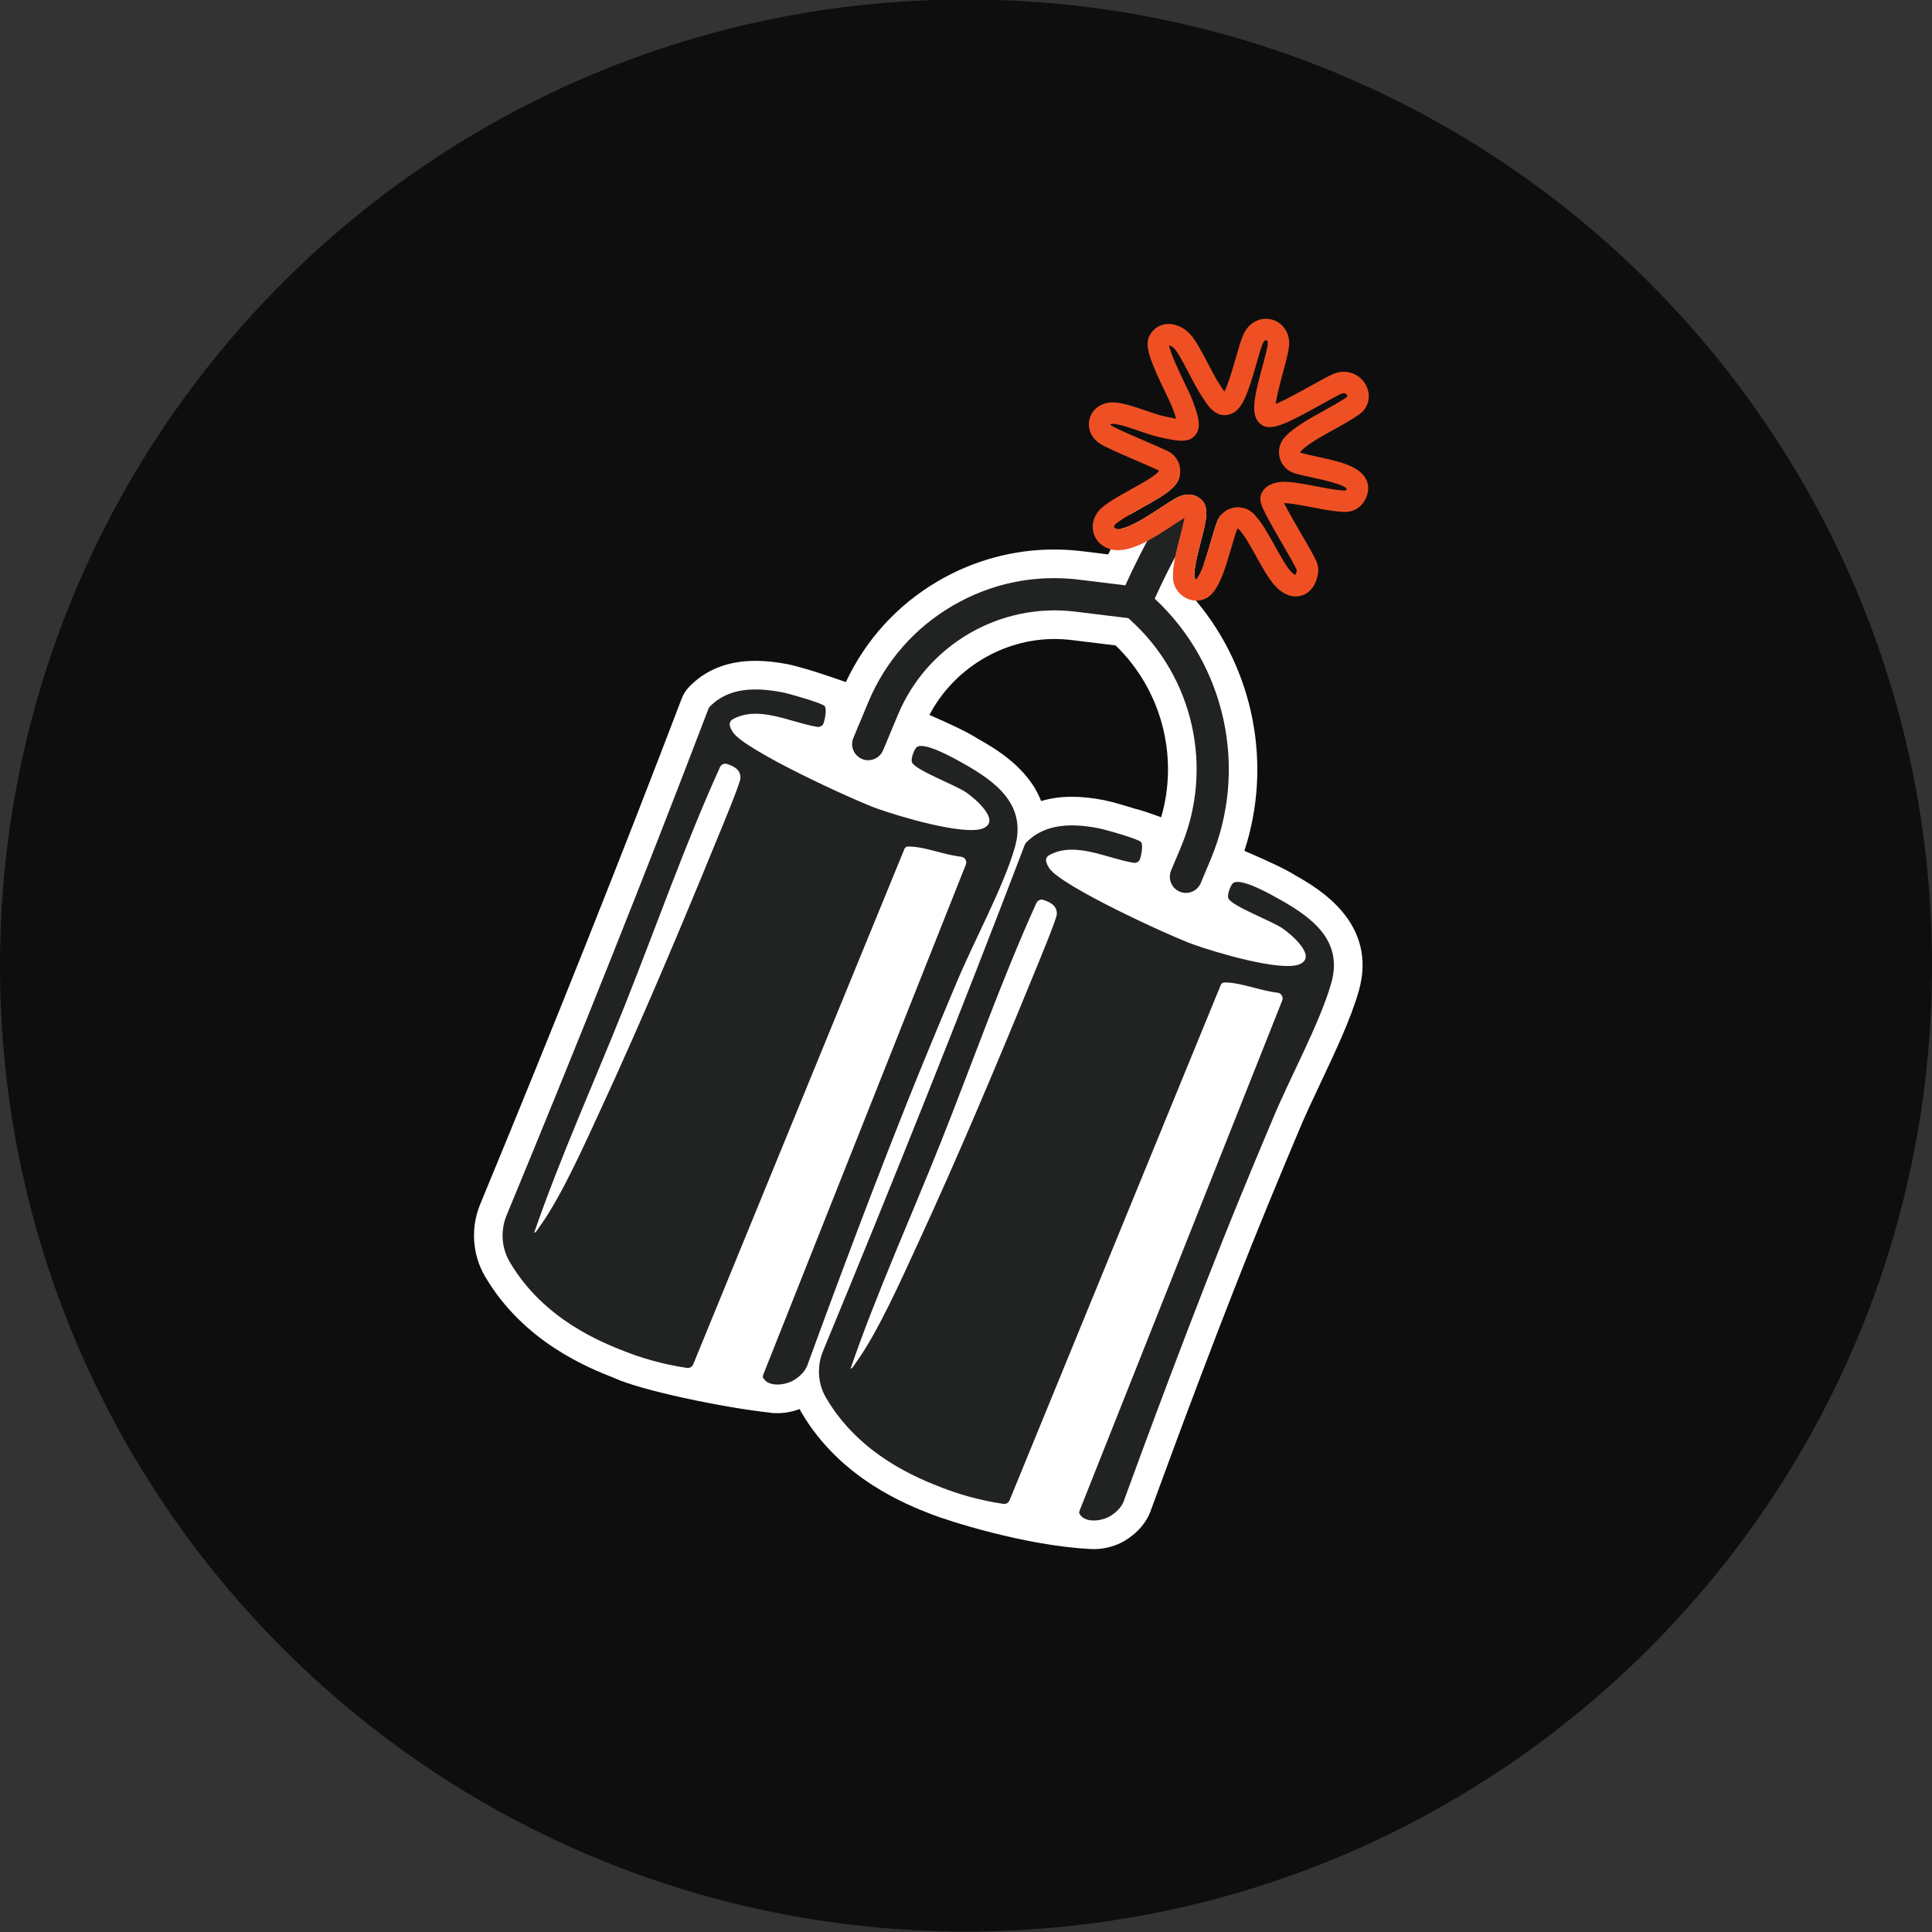 <?xml version="1.0" encoding="UTF-8"?>
<svg id="Layer_1" data-name="Layer 1" xmlns="http://www.w3.org/2000/svg" viewBox="0 0 1080 1080">
  <rect x="0" y="0" width="1080" height="1080" fill="#333333" stroke="none"/>
  <defs>
    <style>
      .cls-1 {
        fill: #212222;
      }

      .cls-2 {
        fill: #fff;
      }

      .cls-3 {
        fill: #ef5023;
      }

      .cls-4 {
        fill: #0e0e0e;
      }
    </style>
  </defs>
  <path class="cls-4" d="M540-.28C241.77-.28,0,241.48,0,539.72s241.77,540,540,540,540-241.77,540-540S838.23-.28,540-.28Z"/>
  <g>
    <path class="cls-2" d="M723.71,489.11c-4.34-2.8-13.76-7.32-28.09-13.49,15.77-48.08,5.32-101.32-27.06-139.86-1.25-1.49-2.53-2.96-3.85-4.41,1.15-2.37,2.43-4.94,3.82-7.63-.39-.18-.83-.6-.86-.96-.28-5.05,1.8-13.06,3.63-20.13,2.9-11.16,4.81-18.54.65-22.9-1.62-1.7-3.5-2.47-4.04-2.67-.37-.13-.74-.25-1.12-.34-2.73-.66-5.69-.18-8.82,1.42-2.4,1.24-5.41,3.23-8.9,5.53-5.53,3.66-16.09,10.61-22.21,11.82-2.19,4.1-4.18,8.01-5.95,11.58-.48.97-.94,1.92-1.39,2.84l-14.47-1.76c-5.26-.65-10.6-.97-15.86-.97-22.53,0-44.84,6.04-64.5,17.47-22.87,13.31-40.7,32.82-51.84,56.65-4.35-1.55-8.41-2.95-12.05-4.14-3.08-1.06-7.19-2.34-11.31-3.51-1.47-.42-6.46-1.83-9.07-2.34-6.67-1.28-12.59-1.9-18.08-1.9-15.34,0-27.84,4.9-37.11,14.54-1.78,1.84-3.16,4-4.1,6.42l-.05.12c-34.11,89.47-70.96,181.94-112.64,282.68-5.4,13.05-4.44,28.04,2.57,40.12.09.17.19.33.28.49,21.47,36.43,57.7,50.93,72.06,56.52,14.35,6.77,60.57,16.54,87.37,19.42.08.01.16.02.24.03l.89.17h1.02c.57.03,1.15.05,1.73.05,4.18,0,8.41-.79,12.36-2.3.29.55.59,1.09.9,1.63.03.05.24.4.24.4,21.77,37.02,58.78,51.42,72.7,56.84,8.61,3.35,51.22,17.29,87.89,19.31.91.08,1.79.12,2.68.12h.03c5.17,0,10.38-1.19,15.02-3.43,1.84-.88,11.23-5.75,15.93-15.77.31-.66.52-1.2.66-1.59,14.09-38.62,41.35-112.2,65.52-170.99,8.24-20.04,13.4-32.26,15.88-38.13.76-1.8,1.27-3.01,1.55-3.7,3.29-8,7.63-17.21,12.24-26.97,8.33-17.65,16.95-35.91,21.37-51.41,10.85-38.08-22.51-57.38-35.86-64.87ZM649.1,456.87c-8.98-3.31-12.84-4.4-14.82-4.83-2.8-.9-6.02-1.86-9.18-2.75-2.48-.7-5.85-1.61-7.83-1.99-6.66-1.28-12.57-1.9-18.07-1.9-6.21,0-11.96.8-17.21,2.4-7.16-18.71-25.89-29.5-35.11-34.68-5.75-3.77-16.42-8.76-27.32-13.46,13.41-25.64,40.73-42.46,69.95-42.46,3.15,0,6.34.2,9.47.58l24.65,3.01c25.74,24.89,35.37,62.07,25.47,96.08ZM682.9,287.51c-1.12,1.2-2,2.64-2.58,4.24-1.29,3.58-2.48,7.68-3.64,11.64-1.18,4.06-2.44,8.4-3.82,12.16,2.07-3.8,4.31-7.71,6.67-11.58,3.11-5.13,4.16-10.94,3.37-16.46ZM658.16,266c-8.66,0-16.84,4.59-21.37,12.01-2.04,3.36-4,6.72-5.84,10.02,2.37-1.4,4.89-2.8,6.98-3.96,6.79-3.78,13.21-7.35,16.89-10.76.46-.42.9-.84,1.32-1.26,1.67-1.67,2.8-3.77,3.31-6.01-.43-.03-.86-.04-1.29-.04Z"/>
    <g>
      <path class="cls-1" d="M715.35,502.77c-4.9-2.75-21.66-12.29-26-9.16-1.38,1-3.58,6.79-2.67,8.61,2.26,4.49,24.23,12.57,30.33,16.79,4.97,3.42,19.54,15.84,9.39,20.03-10.46,4.31-47.78-6.9-59.45-11.13-13.73-4.98-74.09-32.7-80.44-42.63-.74-1.16-1.33-2.31-1.67-3.55-.39-1.42.29-2.93,1.58-3.64,14.43-8,31.82,1.62,47.22,4.22,1.6.27,3.15-.64,3.65-2.19.97-3.03,1.69-7.88.58-9.4-1.2-1.66-20.22-7.06-23.61-7.71-14.25-2.73-29.92-3.12-40.69,8.07-.3.31-.53.69-.69,1.1-36.19,94.93-73.98,189.25-112.81,283.11-3.51,8.47-2.95,18.12,1.67,26.04.05.09.1.17.15.26,18.95,32.22,51.77,45,64.72,50.04,7.84,3.05,19.46,6.85,34.28,9.05,1.46.21,2.89-.61,3.45-1.98,39.37-96.05,78.73-192.1,118.1-288.15.79-1.65,1.95-1.33,3.42-1.3,8,.14,18.9,4.63,28.23,5.65,2.13.23,3.47,2.4,2.68,4.4l-113.28,285.2c-.16.4-.23.81-.23,1.24.01.47,1.17,2.21,3.04,3.18,2.97,1.54,8.45,1.48,13.23-.82,0,0,5.87-2.8,8.36-8.18.04-.08.06-.14.09-.22,9.53-26.12,39.34-107.36,65.75-171.59,10.73-26.1,16.29-39.06,17.43-41.82,9.38-22.86,26.61-54.21,33.02-76.69,6.74-23.66-10.45-36.53-28.83-46.83ZM577.86,544.66c-20.15,49.27-42.2,101.62-64.48,149.88-9.12,19.75-22.54,50.14-34.91,67.19-.81,1.1-1.84,3.22-3.03,3.39,14.77-42.77,33.62-84.27,50.39-126.36,17.77-44.6,33.79-90.4,53.51-133.96.69-1.51,2.42-2.26,3.99-1.72,3.91,1.34,7.55,3.12,7.44,7.87-.07,2.86-10.85,28.66-12.91,33.71Z"/>
      <path class="cls-1" d="M538.5,426.77c-4.9-2.74-21.66-12.28-26-9.15-1.38,1-3.58,6.79-2.67,8.61,2.26,4.49,24.23,12.56,30.34,16.78,4.96,3.43,19.53,15.84,9.38,20.03-10.46,4.32-47.78-6.89-59.45-11.12-13.73-4.98-74.09-32.7-80.44-42.64-.74-1.16-1.33-2.31-1.67-3.55-.38-1.42.3-2.93,1.58-3.64,14.43-7.99,31.82,1.62,47.22,4.23,1.6.27,3.16-.65,3.65-2.2.97-3.03,1.69-7.88.58-9.4-1.2-1.65-20.21-7.05-23.61-7.7-14.25-2.73-29.92-3.13-40.68,8.06-.31.32-.54.7-.7,1.11-36.19,94.93-73.97,189.24-112.81,283.1-3.51,8.48-2.95,18.13,1.67,26.04.05.09.1.18.15.26,18.95,32.22,51.77,45,64.72,50.04,7.84,3.05,19.47,6.85,34.28,9.05,1.47.22,2.89-.61,3.45-1.97,39.37-96.05,78.74-192.1,118.1-288.16.79-1.64,1.96-1.33,3.43-1.3,8,.14,18.9,4.64,28.22,5.66,2.14.23,3.47,2.4,2.68,4.39l-113.28,285.21c-.15.39-.23.81-.23,1.23,0,.47,1.18,2.22,3.04,3.18,2.97,1.54,8.45,1.48,13.23-.81,0,0,5.87-2.8,8.36-8.18.04-.08.06-.14.09-.23,9.53-26.11,39.34-107.36,65.75-171.59,10.73-26.09,16.29-39.05,17.43-41.82,9.39-22.86,26.61-54.21,33.02-76.68,6.74-23.66-10.45-36.54-28.83-46.84ZM401.01,468.67c-20.14,49.27-42.19,101.62-64.47,149.87-9.12,19.76-22.55,50.15-34.92,67.19-.81,1.11-1.84,3.23-3.03,3.4,14.77-42.77,33.62-84.28,50.39-126.37,17.77-44.6,33.79-90.39,53.51-133.95.69-1.52,2.42-2.27,3.99-1.73,3.91,1.34,7.55,3.13,7.44,7.88-.07,2.85-10.84,28.66-12.91,33.71Z"/>
      <path class="cls-1" d="M676.89,480.12l-5.64,13.48c-1.44,3.46-4.78,5.54-8.3,5.54-1.16,0-2.34-.23-3.47-.7-4.59-1.91-6.75-7.19-4.84-11.77l5.64-13.49c18.28-43.77,6.94-94.58-28.22-126.42l-1.35-1.23-29.79-3.63c-41.96-5.13-82.63,18.53-98.92,57.54l-8.36,19.99c-1.44,3.46-4.78,5.54-8.3,5.54-1.16,0-2.34-.23-3.47-.7-4.58-1.92-6.75-7.19-4.83-11.77l8.35-20c9.55-22.88,25.92-41.55,47.35-54.02,21.43-12.46,45.75-17.46,70.37-14.45l25.97,3.17c3.88-8.58,11.57-24.73,21.38-40.88,2.59-4.24,8.12-5.6,12.37-3.01,4.25,2.58,5.6,8.11,3.02,12.36-9.26,15.22-16.68,30.82-20.37,38.98,39.75,37.02,52.38,95.23,31.41,145.47Z"/>
    </g>
    <path class="cls-3" d="M736.54,255.34c-3.39-.74-6.59-1.44-9.32-2.2-.09-.03-.22-.07-.28-.29-.08-.26.05-.4.12-.47l.19-.2c3.74-3.92,11.26-8.09,18.53-12.11,5.28-2.93,10.26-5.69,14.25-8.56,3.05-2.19,4.91-5.57,5.11-9.25.23-4.34-1.74-8.61-5.28-11.42-3.59-2.85-8.25-3.73-12.78-2.42-2.63.76-6.89,3.11-14.19,7.18-5.03,2.81-14.34,8-19.74,10.19.57-4.74,2.73-12.68,4.02-17.46,2.31-8.49,3.71-13.88,3.46-17.48-.41-6.17-4.54-11.16-10.28-12.35-5.93-1.25-11.72,1.66-14.75,7.41-1.58,3-3,7.97-4.79,14.25-1.43,5.02-4.17,14.63-6.37,18.75-.39-.55-.77-1.15-1.04-1.57-.41-.64-.8-1.25-1.17-1.77-1.97-2.76-4.5-7.59-6.93-12.26-3.61-6.91-7.02-13.43-10.27-16.82-3.79-3.93-9.02-5.95-13.64-5.26-3.87.58-7.03,2.93-8.91,6.62-2.87,5.64.76,14.43,9.12,31.8,1.69,3.53,3.29,6.85,3.88,8.48.89,2.45,1.57,4.43,2.03,5.94-2.1-.36-4.71-.92-6.71-1.36-2.97-.66-6.62-1.91-10.48-3.24-5.95-2.05-12.11-4.17-17.21-4.48-6.47-.4-11.88,2.87-13.77,8.33-1.81,5.24.24,11.03,5.11,14.4,2.8,1.94,9.63,4.94,20.55,9.65,2.24.96,4.52,1.94,6.66,2.88,2.14.94,4.16,1.84,5.88,2.63.07.03.22.1.26.34.04.22-.06.31-.1.36-.32.32-.66.64-1,.96-2.63,2.43-8.98,5.96-14.59,9.08-9.62,5.37-15.67,8.89-18.46,12.66-2.72,3.67-3.52,8.1-2.19,12.16,1.34,4.06,4.61,7.16,8.97,8.5.16.05.32.09.48.13,10.25,2.73,23.82-6.19,34.75-13.42,2.4-1.59,4.7-3.11,6.46-4.14-.52,2.92-1.59,7.05-2.39,10.12-2.05,7.91-4.38,16.88-4,23.79.3,5.3,4,10.01,9.21,11.72.33.11.66.2.99.28.88.21,1.76.33,2.63.34,3.6.08,7.01-1.46,9.42-4.39,4.67-5.68,7.47-15.32,10.18-24.64,1.16-3.96,2.24-7.7,3.41-10.92.02-.07.08-.22.32-.28.22-.06.33.04.4.11.08.07.16.15.23.22,2.94,2.97,6.4,9.21,9.74,15.24,4.06,7.31,7.89,14.21,12.08,17.96,6.02,5.37,11.21,4.64,13.76,3.72,4.56-1.63,7.72-6.07,8.67-12.18.37-2.4.02-4.85-1.02-7.08-1.64-3.55-5.08-9.47-8.72-15.73-2.98-5.13-7.1-12.22-9.24-16.52,3.26-.06,10.07,1.24,15.64,2.31,7.17,1.37,13.95,2.66,18.83,2.59,4.26-.07,8.13-2.29,10.36-5.95,3.06-5.04,2.41-9.11,1.33-11.63-3.44-8.03-15.08-10.57-27.41-13.25ZM752.4,274.01c-.07.12-.2.2-.33.2-3.66.06-10.13-1.18-16.4-2.38-8.32-1.59-15.51-2.97-20.2-2.37-7.76.99-10.03,5.09-10.69,7.44-1.06,3.73.5,7.25,11.91,26.89,3.34,5.76,6.8,11.72,8.22,14.77.04.09.05.17.04.21-.21,1.39-.6,2.21-.86,2.6-.36-.15-.97-.51-1.78-1.23-2.69-2.4-6.35-9.01-9.59-14.84-3.74-6.74-7.6-13.71-11.71-17.85-.18-.19-.37-.38-.55-.55-3.05-2.85-7.29-3.97-11.36-3-2.42.58-4.56,1.85-6.2,3.61-1.12,1.2-2,2.64-2.58,4.24-1.29,3.58-2.48,7.68-3.64,11.64-1.18,4.06-2.44,8.4-3.82,12.16-1.26,3.45-2.63,6.42-4.12,8.23t-.01.02c-.06-.02-.13-.04-.2-.08-.39-.18-.83-.6-.86-.96-.28-5.05,1.8-13.06,3.63-20.13,2.9-11.16,4.81-18.54.65-22.9-1.62-1.7-3.5-2.47-4.04-2.67-.37-.13-.74-.25-1.12-.34-2.73-.66-5.69-.18-8.82,1.42-2.4,1.24-5.41,3.23-8.9,5.53-5.53,3.66-16.09,10.61-22.21,11.82-1.14.23-2.13.26-2.9.03-.61-.19-1.03-.49-1.13-.81-.11-.32.05-.81.42-1.31.88-1.19,4.11-3.26,7.7-5.37,2.37-1.4,4.89-2.8,6.98-3.96,6.79-3.78,13.21-7.35,16.89-10.76.46-.42.9-.84,1.32-1.26,1.67-1.67,2.8-3.77,3.31-6.01.37-1.59.41-3.26.12-4.91-.35-2-1.19-3.85-2.39-5.41-1.2-1.57-2.78-2.84-4.62-3.69-3.58-1.66-8.28-3.68-12.82-5.64-6.95-3-16.46-7.1-18.49-8.51-.49-.34-.6-.62-.62-.62.06-.09.55-.41,1.75-.34,3.47.21,8.85,2.07,14.05,3.86,4.01,1.38,8.16,2.82,11.82,3.61,9.91,2.16,15.9,3.47,19.82-1.02,4.01-4.59,1.53-11.42-1.35-19.33-.79-2.18-2.36-5.44-4.35-9.57-2.52-5.25-8.21-17.06-8.85-21.4.67.13,1.87.66,2.89,1.71,2.07,2.15,5.52,8.76,8.29,14.06,2.74,5.27,5.34,10.24,7.79,13.68.27.37.55.82.85,1.28,1.89,2.95,6.91,10.77,15.03,7.51,6.32-2.55,9.48-12.23,13.94-27.87,1.34-4.71,2.86-10.05,3.87-11.95.48-.93,1.12-1.41,1.69-1.29,0,0,.02,0,.02.01.63.15.78.96.81,1.44.11,1.84-1.73,8.61-3.07,13.55-4.51,16.63-6.96,27.06-.96,31.87,5.37,4.29,13.6.39,34.04-11.03,4.55-2.53,10.2-5.69,11.7-6.13.81-.24,1.47-.14,2.01.29.53.42.8,1.05.78,1.41,0,.02-.04.11-.16.2-3.41,2.45-8.1,5.05-13.05,7.8-8.06,4.46-16.39,9.07-21.4,14.32l-.28.3c-2.99,3.2-4.07,7.62-2.89,11.84,1.17,4.19,4.38,7.4,8.57,8.58,3.06.86,6.44,1.59,10.01,2.37,5.5,1.2,16.8,3.66,18.83,6.12-.06.17-.18.46-.43.87Z"/>
  </g>
</svg>